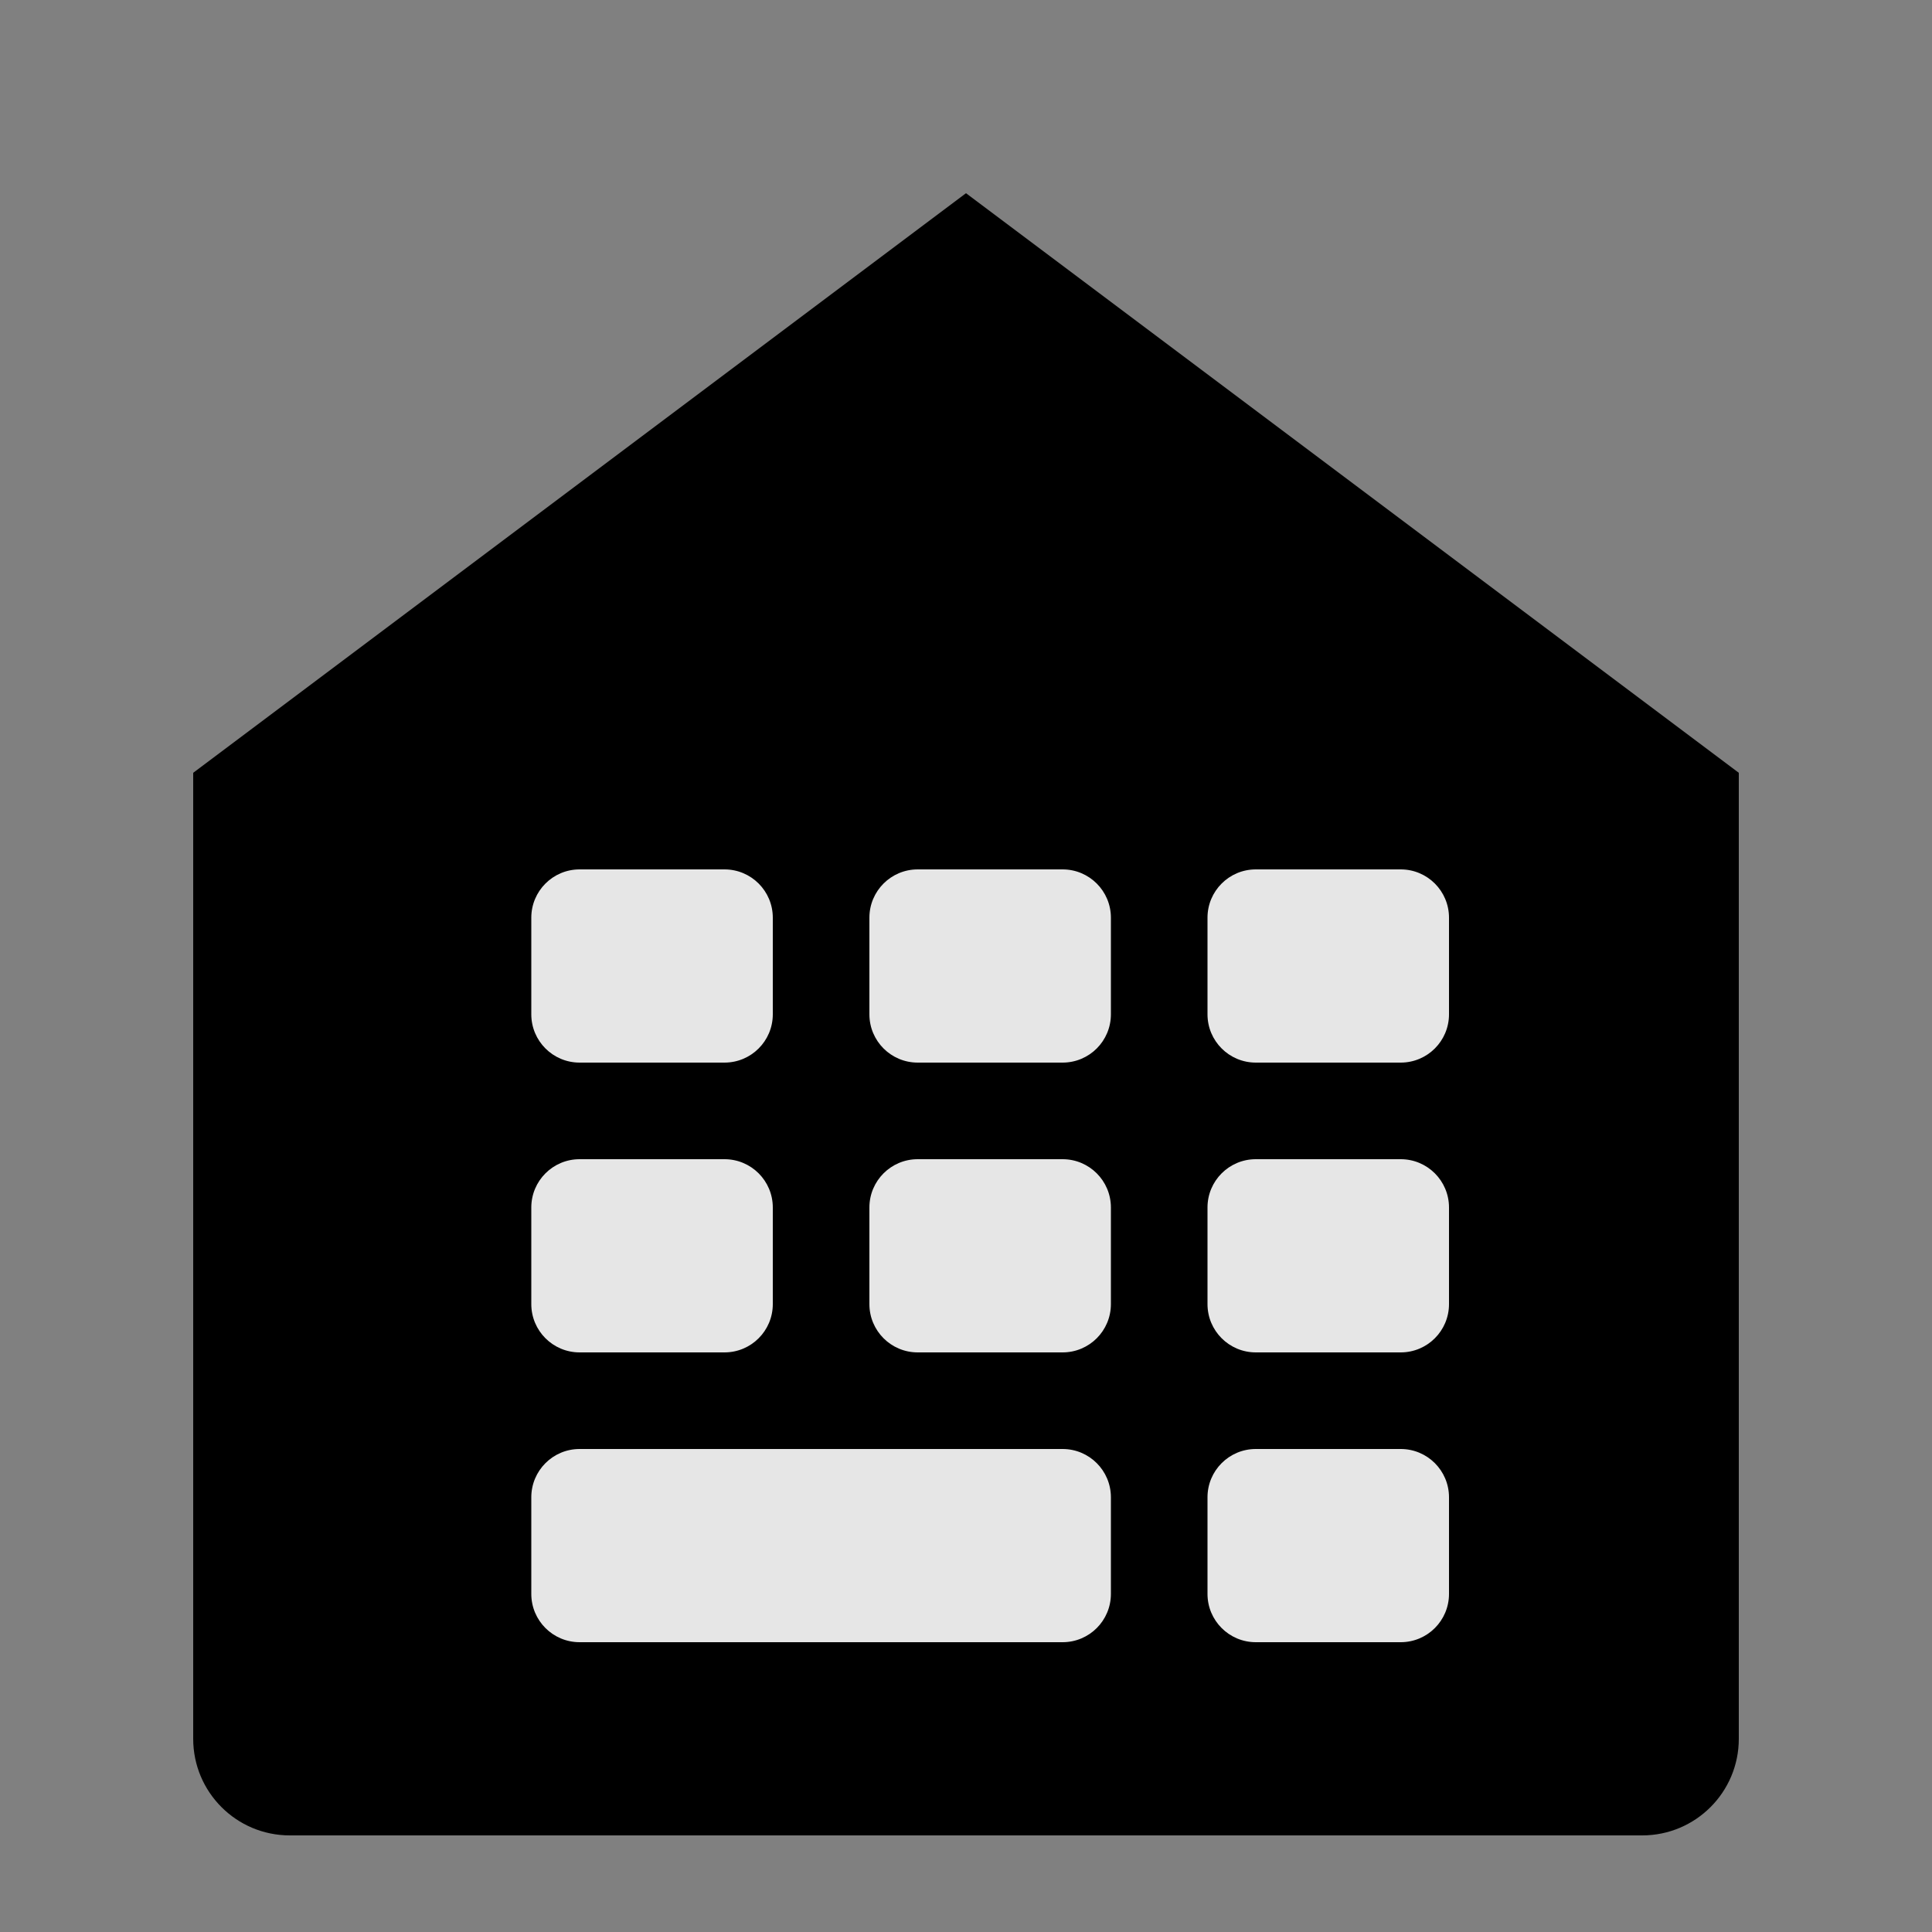 <svg width="32" height="32" viewBox="0 0 32 32" fill="none" xmlns="http://www.w3.org/2000/svg">
<rect x="0" y="0" width="32" height="32" fill="#808080" stroke="none"/>
<path d="M16 3.2L28.8 12.8V28.8C28.8 29.684 28.084 30.4 27.2 30.4H4.8C3.916 30.4 3.2 29.684 3.2 28.8V12.8L16 3.2Z" fill="black"/>
<path opacity="0.9" d="M12 14.4H9.6C9.158 14.4 8.8 14.758 8.8 15.2V16.8C8.8 17.242 9.158 17.6 9.6 17.6H12C12.442 17.6 12.8 17.242 12.8 16.8V15.2C12.8 14.758 12.442 14.4 12 14.4Z" fill="white"/>
<path opacity="0.9" d="M17.6 14.4H15.2C14.758 14.4 14.4 14.758 14.4 15.2V16.8C14.4 17.242 14.758 17.6 15.2 17.6H17.6C18.042 17.6 18.4 17.242 18.4 16.8V15.2C18.4 14.758 18.042 14.4 17.6 14.4Z" fill="white"/>
<path opacity="0.9" d="M23.2 14.4H20.8C20.358 14.4 20 14.758 20 15.2V16.8C20 17.242 20.358 17.6 20.8 17.6H23.2C23.642 17.6 24 17.242 24 16.8V15.2C24 14.758 23.642 14.4 23.2 14.4Z" fill="white"/>
<path opacity="0.9" d="M12 19.2H9.6C9.158 19.2 8.8 19.558 8.8 20V21.6C8.8 22.042 9.158 22.4 9.6 22.4H12C12.442 22.4 12.8 22.042 12.8 21.6V20C12.8 19.558 12.442 19.2 12 19.2Z" fill="white"/>
<path opacity="0.9" d="M17.6 19.2H15.2C14.758 19.2 14.4 19.558 14.4 20V21.6C14.4 22.042 14.758 22.4 15.2 22.4H17.6C18.042 22.4 18.4 22.042 18.4 21.6V20C18.4 19.558 18.042 19.2 17.6 19.2Z" fill="white"/>
<path opacity="0.9" d="M23.2 19.2H20.8C20.358 19.2 20 19.558 20 20V21.6C20 22.042 20.358 22.4 20.8 22.4H23.2C23.642 22.4 24 22.042 24 21.6V20C24 19.558 23.642 19.2 23.2 19.2Z" fill="white"/>
<path opacity="0.9" d="M17.6 24H9.6C9.158 24 8.8 24.358 8.8 24.8V26.4C8.8 26.842 9.158 27.2 9.6 27.2H17.6C18.042 27.2 18.4 26.842 18.4 26.4V24.8C18.4 24.358 18.042 24 17.6 24Z" fill="white"/>
<path opacity="0.9" d="M23.2 24H20.8C20.358 24 20 24.358 20 24.8V26.4C20 26.842 20.358 27.2 20.8 27.2H23.2C23.642 27.2 24 26.842 24 26.4V24.8C24 24.358 23.642 24 23.2 24Z" fill="white"/>
</svg>
